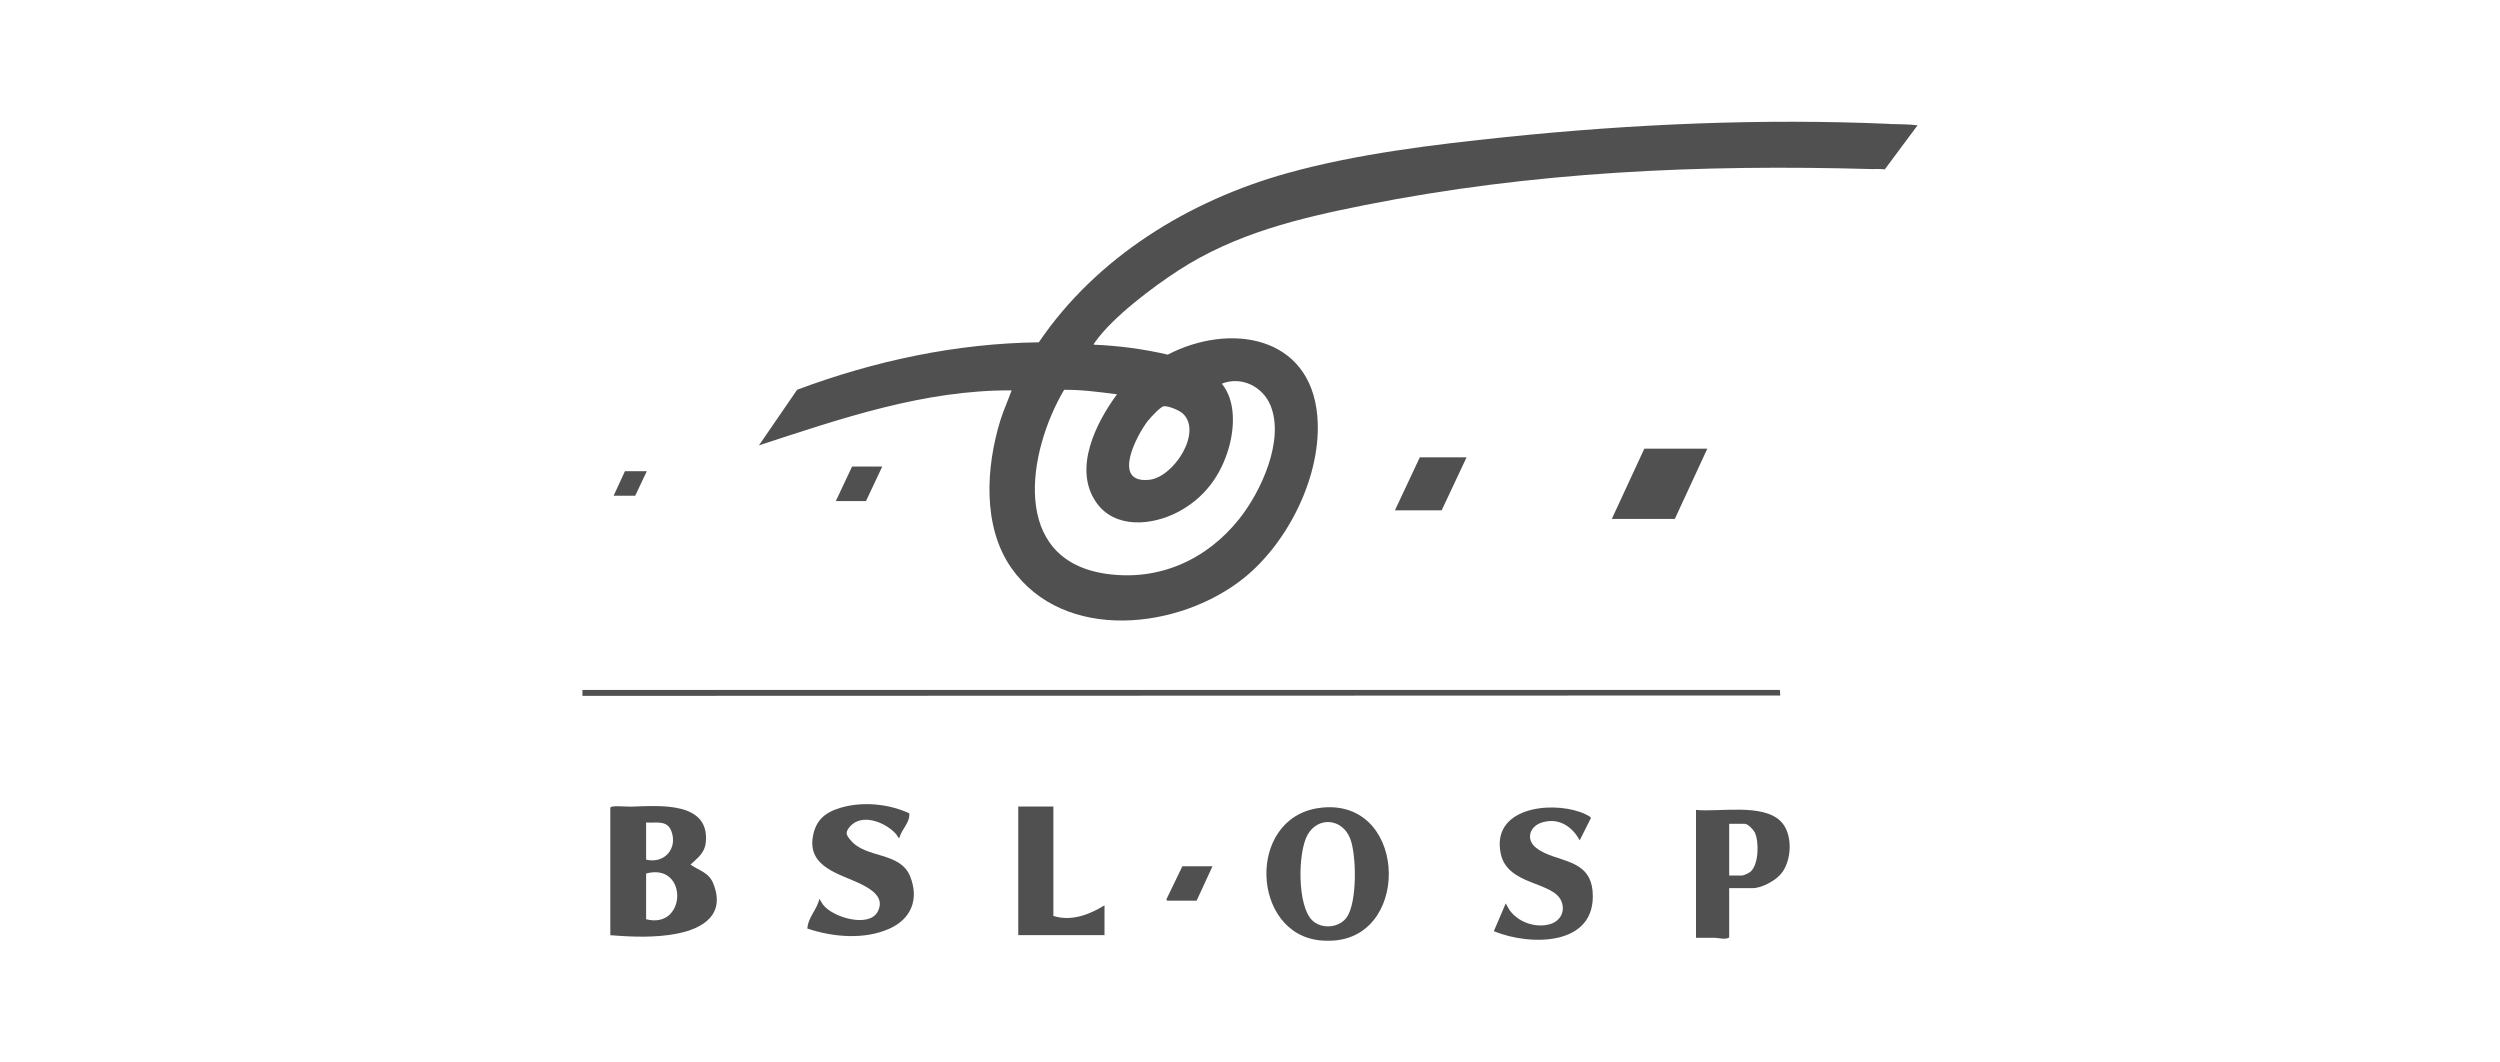 <svg xmlns="http://www.w3.org/2000/svg" id="Calque_1" viewBox="0 0 400 170"><defs><style>
      .cls-1 {
        fill: #505050;
      }
    </style></defs><path class="cls-1" d="M210.96,129.29c-11.55,1.69-10.78,20.15.34,21.18.61.06,1.72.06,2.33,0,12.35-1.14,11.29-23.23-2.68-21.18ZM215.49,146.76c-1.22,1.72-4.01,1.96-5.53.5-2.42-2.33-2.32-10.88-.76-13.67,1.66-2.99,5.54-2.67,6.82.56,1.04,2.63,1.14,10.26-.54,12.61Z"></path><polygon class="cls-1" points="284.78 110.39 93.19 110.39 93.19 111.34 284.84 111.28 284.78 110.39"></polygon><path class="cls-1" d="M302.3,19.82c-20.31-.89-41.21.02-61.44,2.12-11.47,1.19-23.78,2.67-34.88,5.76-15.72,4.37-30.53,13.44-39.77,27.07-13.23.16-26.35,2.98-38.67,7.59l-6.11,8.9c13.13-4.29,26.4-8.88,40.43-8.8-.58,1.62-1.3,3.18-1.81,4.82-2.29,7.42-2.88,16.96,1.76,23.59,8.42,12.02,26.94,9.88,37.23,1.6,7.16-5.76,12.54-16.64,11.73-25.92-1.13-12.94-14.05-14.94-23.93-9.81-3.87-.9-7.85-1.43-11.83-1.59-.08-.07.21-.43.28-.52,2.78-3.92,9.18-8.72,13.25-11.36,9.1-5.91,19.32-8.37,29.85-10.46,26.87-5.35,53.72-6.53,81.04-5.76.71.02,1.42-.06,2.13.06l5.25-7.06c-1.49-.2-3.01-.15-4.51-.21ZM183.71,67.28c.39-.5,1.96-2.21,2.5-2.28.74-.09,2.54.67,3.08,1.2,3.11,3-1.51,10.17-5.43,10.57-6.08.61-1.98-7.18-.16-9.49ZM178.72,63.09c-3.37,4.56-7.02,11.85-3.38,17.21,2.99,4.4,9.03,3.8,13.21,1.58,4.12-2.19,6.77-5.75,8.05-10.2.93-3.23,1.15-7.55-1.11-10.29,3.14-1.26,6.56.46,7.8,3.5,2.25,5.55-1.51,13.74-5,18.12-5.21,6.56-12.85,10.01-21.3,8.8-15.42-2.22-12.59-19.52-6.73-29.44,2.84-.03,5.66.36,8.47.72Z"></path><path class="cls-1" d="M110.49,138.33c1.13-1.07,2.25-1.82,2.43-3.51.7-6.66-7.51-5.89-11.92-5.76-.88.02-2.31-.15-3.08,0-.12.02-.2.05-.27.16v20.41c3.48.28,7.18.43,10.63-.24,4.33-.84,7.85-3.14,5.82-8.08-.72-1.75-2.21-1.98-3.61-2.97ZM103.38,131.6c1.61.12,3.37-.45,4.05,1.41,1.03,2.81-1.18,5.23-4.05,4.53v-5.94ZM103.38,147.08v-7.32c6.72-1.81,6.55,8.99,0,7.32Z"></path><path class="cls-1" d="M136.07,134.41c-.7-.86-.87-1.2-.11-2.12,1.92-2.29,5.77-.7,7.42,1.17.12.13.37.74.53.58.34-1.37,1.7-2.39,1.58-3.91-3.3-1.53-7.48-1.93-10.99-.89-2.5.74-4.01,2-4.45,4.67-.81,4.92,4.43,5.92,7.76,7.57,1.69.84,3.8,2.18,2.62,4.39-1.41,2.64-7.25.9-8.75-1.13l-.59-.94c-.33,1.71-1.82,2.97-1.91,4.77,4.07,1.37,9.11,1.82,13.12.02,3.51-1.57,4.77-4.73,3.33-8.35-1.6-4.02-7.11-2.83-9.55-5.83Z"></path><path class="cls-1" d="M271.36,129.58v20.47c1.01.02,2.02-.03,3.03,0,.68.02,1.65.34,2.28-.05v-7.9h3.77c1.46,0,3.64-1.2,4.56-2.33,1.72-2.1,1.91-6.4-.1-8.38-2.92-2.87-9.77-1.44-13.53-1.8ZM280.06,139.49c-.23.19-1.06.59-1.32.59h-2.07v-8.27h2.49c.51,0,1.37.92,1.6,1.37.72,1.48.65,5.18-.7,6.31Z"></path><path class="cls-1" d="M245.8,135.67c-1.69-1.31-1.12-3.39.82-4.04,2.66-.89,4.9.53,6.13,2.83l1.81-3.6c-.16-.32-1.35-.8-1.73-.93-5.01-1.78-14.24-.6-12.71,6.66,1.08,5.13,8.39,4.41,9.7,7.6.7,1.71-.24,3.29-1.98,3.72-2.32.57-5.03-.41-6.37-2.38l-.55-.99-1.91,4.45c5.79,2.39,16.47,2.45,15.81-6.31-.42-5.52-5.92-4.61-9.01-7Z"></path><path class="cls-1" d="M168.54,146.55v-17.5h-5.62v20.57h13.8v-4.77c-2.43,1.5-5.3,2.61-8.17,1.7Z"></path><polygon class="cls-1" points="263.09 71.79 257.89 83.03 267.97 83.03 273.17 71.79 263.09 71.79"></polygon><polygon class="cls-1" points="227.17 73.17 223.19 81.65 230.67 81.65 234.65 73.17 227.17 73.17"></polygon><polygon class="cls-1" points="186.62 143.9 186.74 144.11 191.46 144.11 194 138.6 189.18 138.6 186.62 143.9"></polygon><polygon class="cls-1" points="136.33 74.65 133.73 80.17 138.56 80.17 141.16 74.65 136.33 74.65"></polygon><polygon class="cls-1" points="103.49 75.39 99.99 75.39 98.18 79.32 101.63 79.32 103.49 75.39"></polygon></svg>
